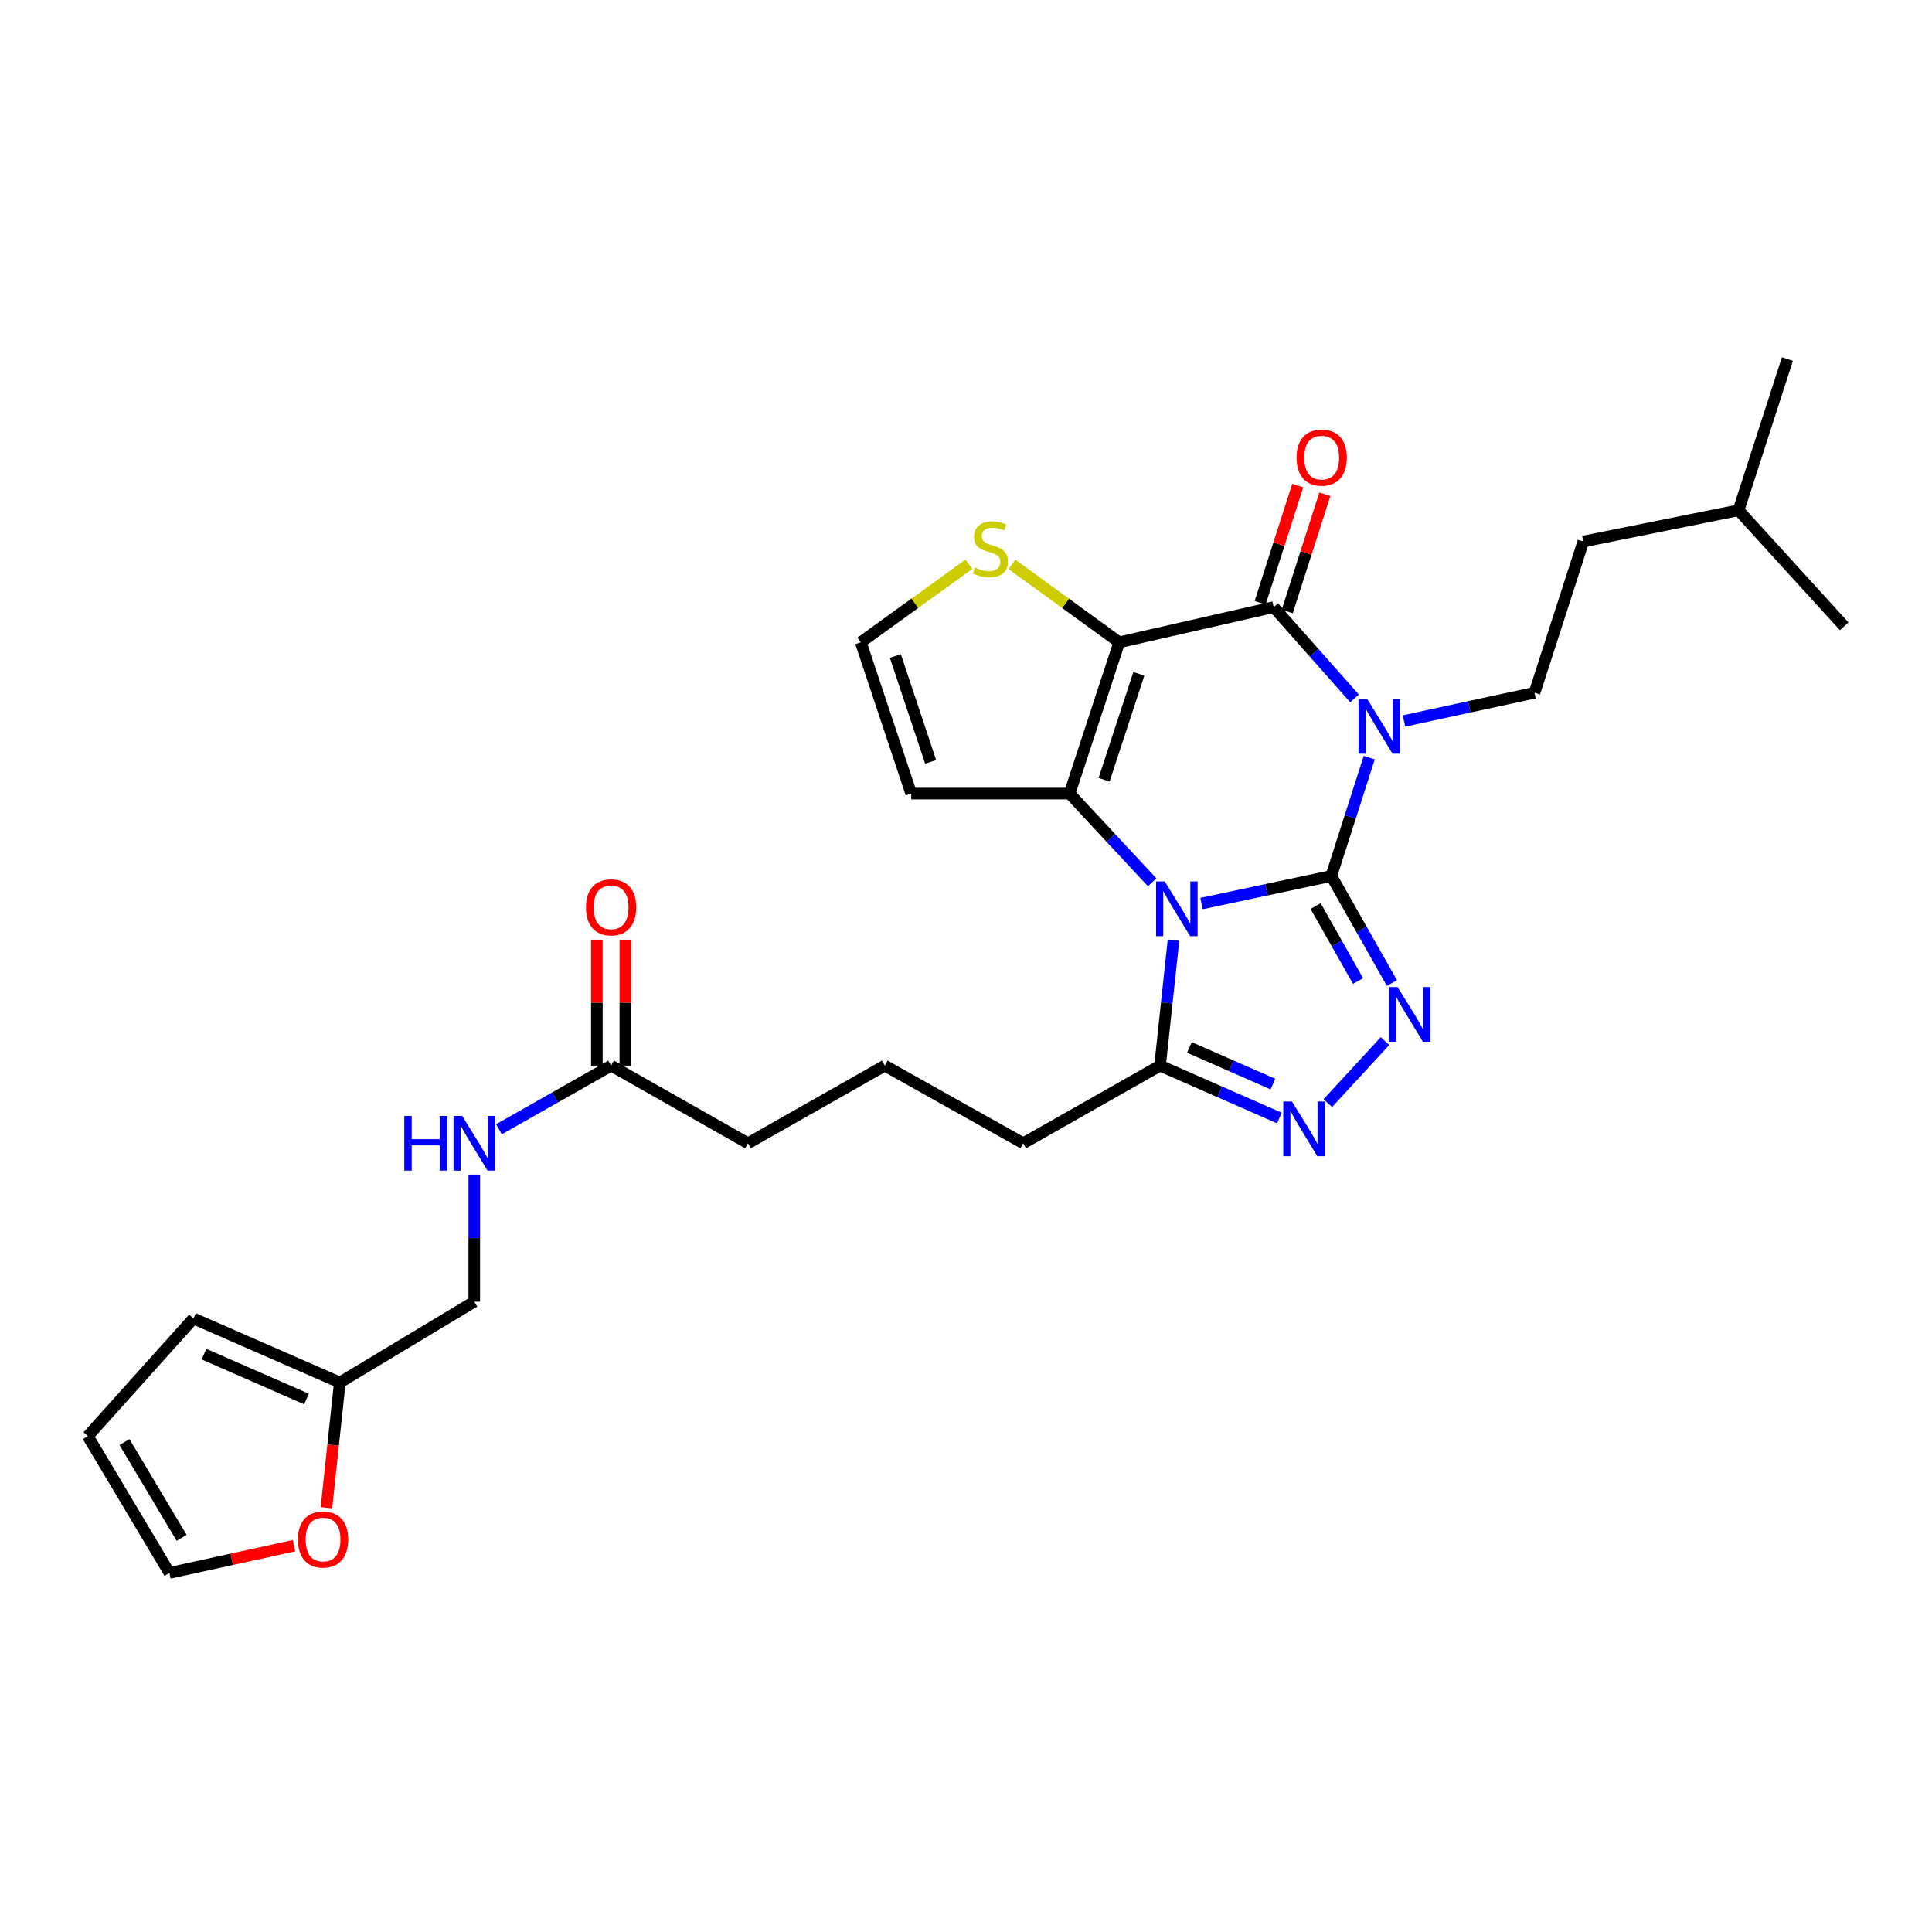 <?xml version='1.0' encoding='iso-8859-1'?>
<svg version='1.1' baseProfile='full'
              xmlns='http://www.w3.org/2000/svg'
                      xmlns:rdkit='http://www.rdkit.org/xml'
                      xmlns:xlink='http://www.w3.org/1999/xlink'
                  xml:space='preserve'
width='1000px' height='1000px' viewBox='0 0 1000 1000'>
<!-- END OF HEADER -->
<rect style='opacity:1.0;fill:#FFFFFF;stroke:none' width='1000' height='1000' x='0' y='0'> </rect>
<path class='bond-0' d='M 689.081,453.405 L 655.5,460.544' style='fill:none;fill-rule:evenodd;stroke:#000000;stroke-width:6px;stroke-linecap:butt;stroke-linejoin:miter;stroke-opacity:1' />
<path class='bond-0' d='M 655.5,460.544 L 621.919,467.682' style='fill:none;fill-rule:evenodd;stroke:#0000FF;stroke-width:6px;stroke-linecap:butt;stroke-linejoin:miter;stroke-opacity:1' />
<path class='bond-1' d='M 689.081,453.405 L 698.9,422.774' style='fill:none;fill-rule:evenodd;stroke:#000000;stroke-width:6px;stroke-linecap:butt;stroke-linejoin:miter;stroke-opacity:1' />
<path class='bond-1' d='M 698.9,422.774 L 708.718,392.142' style='fill:none;fill-rule:evenodd;stroke:#0000FF;stroke-width:6px;stroke-linecap:butt;stroke-linejoin:miter;stroke-opacity:1' />
<path class='bond-5' d='M 689.081,453.405 L 704.77,481.114' style='fill:none;fill-rule:evenodd;stroke:#000000;stroke-width:6px;stroke-linecap:butt;stroke-linejoin:miter;stroke-opacity:1' />
<path class='bond-5' d='M 704.77,481.114 L 720.46,508.823' style='fill:none;fill-rule:evenodd;stroke:#0000FF;stroke-width:6px;stroke-linecap:butt;stroke-linejoin:miter;stroke-opacity:1' />
<path class='bond-5' d='M 680.966,468.978 L 691.948,488.374' style='fill:none;fill-rule:evenodd;stroke:#000000;stroke-width:6px;stroke-linecap:butt;stroke-linejoin:miter;stroke-opacity:1' />
<path class='bond-5' d='M 691.948,488.374 L 702.931,507.77' style='fill:none;fill-rule:evenodd;stroke:#0000FF;stroke-width:6px;stroke-linecap:butt;stroke-linejoin:miter;stroke-opacity:1' />
<path class='bond-3' d='M 596.359,456.673 L 574.989,433.714' style='fill:none;fill-rule:evenodd;stroke:#0000FF;stroke-width:6px;stroke-linecap:butt;stroke-linejoin:miter;stroke-opacity:1' />
<path class='bond-3' d='M 574.989,433.714 L 553.618,410.756' style='fill:none;fill-rule:evenodd;stroke:#000000;stroke-width:6px;stroke-linecap:butt;stroke-linejoin:miter;stroke-opacity:1' />
<path class='bond-7' d='M 607.401,486.6 L 603.922,519.082' style='fill:none;fill-rule:evenodd;stroke:#0000FF;stroke-width:6px;stroke-linecap:butt;stroke-linejoin:miter;stroke-opacity:1' />
<path class='bond-7' d='M 603.922,519.082 L 600.443,551.564' style='fill:none;fill-rule:evenodd;stroke:#000000;stroke-width:6px;stroke-linecap:butt;stroke-linejoin:miter;stroke-opacity:1' />
<path class='bond-4' d='M 701.108,361.495 L 680.184,337.869' style='fill:none;fill-rule:evenodd;stroke:#0000FF;stroke-width:6px;stroke-linecap:butt;stroke-linejoin:miter;stroke-opacity:1' />
<path class='bond-4' d='M 680.184,337.869 L 659.259,314.243' style='fill:none;fill-rule:evenodd;stroke:#000000;stroke-width:6px;stroke-linecap:butt;stroke-linejoin:miter;stroke-opacity:1' />
<path class='bond-9' d='M 726.704,373.18 L 760.484,365.871' style='fill:none;fill-rule:evenodd;stroke:#0000FF;stroke-width:6px;stroke-linecap:butt;stroke-linejoin:miter;stroke-opacity:1' />
<path class='bond-9' d='M 760.484,365.871 L 794.263,358.562' style='fill:none;fill-rule:evenodd;stroke:#000000;stroke-width:6px;stroke-linecap:butt;stroke-linejoin:miter;stroke-opacity:1' />
<path class='bond-2' d='M 579.306,332.457 L 659.259,314.243' style='fill:none;fill-rule:evenodd;stroke:#000000;stroke-width:6px;stroke-linecap:butt;stroke-linejoin:miter;stroke-opacity:1' />
<path class='bond-8' d='M 579.306,332.457 L 551.539,312.285' style='fill:none;fill-rule:evenodd;stroke:#000000;stroke-width:6px;stroke-linecap:butt;stroke-linejoin:miter;stroke-opacity:1' />
<path class='bond-8' d='M 551.539,312.285 L 523.771,292.113' style='fill:none;fill-rule:evenodd;stroke:#CCCC00;stroke-width:6px;stroke-linecap:butt;stroke-linejoin:miter;stroke-opacity:1' />
<path class='bond-30' d='M 579.306,332.457 L 553.618,410.756' style='fill:none;fill-rule:evenodd;stroke:#000000;stroke-width:6px;stroke-linecap:butt;stroke-linejoin:miter;stroke-opacity:1' />
<path class='bond-30' d='M 589.454,348.795 L 571.472,403.604' style='fill:none;fill-rule:evenodd;stroke:#000000;stroke-width:6px;stroke-linecap:butt;stroke-linejoin:miter;stroke-opacity:1' />
<path class='bond-10' d='M 553.618,410.756 L 471.635,410.756' style='fill:none;fill-rule:evenodd;stroke:#000000;stroke-width:6px;stroke-linecap:butt;stroke-linejoin:miter;stroke-opacity:1' />
<path class='bond-12' d='M 666.275,316.493 L 676.003,286.162' style='fill:none;fill-rule:evenodd;stroke:#000000;stroke-width:6px;stroke-linecap:butt;stroke-linejoin:miter;stroke-opacity:1' />
<path class='bond-12' d='M 676.003,286.162 L 685.732,255.83' style='fill:none;fill-rule:evenodd;stroke:#FF0000;stroke-width:6px;stroke-linecap:butt;stroke-linejoin:miter;stroke-opacity:1' />
<path class='bond-12' d='M 652.244,311.992 L 661.973,281.661' style='fill:none;fill-rule:evenodd;stroke:#000000;stroke-width:6px;stroke-linecap:butt;stroke-linejoin:miter;stroke-opacity:1' />
<path class='bond-12' d='M 661.973,281.661 L 671.702,251.33' style='fill:none;fill-rule:evenodd;stroke:#FF0000;stroke-width:6px;stroke-linecap:butt;stroke-linejoin:miter;stroke-opacity:1' />
<path class='bond-6' d='M 716.887,538.866 L 687.261,570.976' style='fill:none;fill-rule:evenodd;stroke:#0000FF;stroke-width:6px;stroke-linecap:butt;stroke-linejoin:miter;stroke-opacity:1' />
<path class='bond-29' d='M 662.201,578.682 L 631.322,565.123' style='fill:none;fill-rule:evenodd;stroke:#0000FF;stroke-width:6px;stroke-linecap:butt;stroke-linejoin:miter;stroke-opacity:1' />
<path class='bond-29' d='M 631.322,565.123 L 600.443,551.564' style='fill:none;fill-rule:evenodd;stroke:#000000;stroke-width:6px;stroke-linecap:butt;stroke-linejoin:miter;stroke-opacity:1' />
<path class='bond-29' d='M 658.862,561.123 L 637.246,551.631' style='fill:none;fill-rule:evenodd;stroke:#0000FF;stroke-width:6px;stroke-linecap:butt;stroke-linejoin:miter;stroke-opacity:1' />
<path class='bond-29' d='M 637.246,551.631 L 615.63,542.14' style='fill:none;fill-rule:evenodd;stroke:#000000;stroke-width:6px;stroke-linecap:butt;stroke-linejoin:miter;stroke-opacity:1' />
<path class='bond-23' d='M 600.443,551.564 L 529.617,591.749' style='fill:none;fill-rule:evenodd;stroke:#000000;stroke-width:6px;stroke-linecap:butt;stroke-linejoin:miter;stroke-opacity:1' />
<path class='bond-31' d='M 501.482,292.069 L 473.51,312.263' style='fill:none;fill-rule:evenodd;stroke:#CCCC00;stroke-width:6px;stroke-linecap:butt;stroke-linejoin:miter;stroke-opacity:1' />
<path class='bond-31' d='M 473.51,312.263 L 445.538,332.457' style='fill:none;fill-rule:evenodd;stroke:#000000;stroke-width:6px;stroke-linecap:butt;stroke-linejoin:miter;stroke-opacity:1' />
<path class='bond-22' d='M 794.263,358.562 L 819.517,280.279' style='fill:none;fill-rule:evenodd;stroke:#000000;stroke-width:6px;stroke-linecap:butt;stroke-linejoin:miter;stroke-opacity:1' />
<path class='bond-11' d='M 471.635,410.756 L 445.538,332.457' style='fill:none;fill-rule:evenodd;stroke:#000000;stroke-width:6px;stroke-linecap:butt;stroke-linejoin:miter;stroke-opacity:1' />
<path class='bond-11' d='M 481.7,394.352 L 463.432,339.542' style='fill:none;fill-rule:evenodd;stroke:#000000;stroke-width:6px;stroke-linecap:butt;stroke-linejoin:miter;stroke-opacity:1' />
<path class='bond-13' d='M 175.891,715.587 L 245.48,673.748' style='fill:none;fill-rule:evenodd;stroke:#000000;stroke-width:6px;stroke-linecap:butt;stroke-linejoin:miter;stroke-opacity:1' />
<path class='bond-15' d='M 175.891,715.587 L 172.427,747.993' style='fill:none;fill-rule:evenodd;stroke:#000000;stroke-width:6px;stroke-linecap:butt;stroke-linejoin:miter;stroke-opacity:1' />
<path class='bond-15' d='M 172.427,747.993 L 168.962,780.399' style='fill:none;fill-rule:evenodd;stroke:#FF0000;stroke-width:6px;stroke-linecap:butt;stroke-linejoin:miter;stroke-opacity:1' />
<path class='bond-17' d='M 175.891,715.587 L 100.129,682.442' style='fill:none;fill-rule:evenodd;stroke:#000000;stroke-width:6px;stroke-linecap:butt;stroke-linejoin:miter;stroke-opacity:1' />
<path class='bond-17' d='M 158.621,724.115 L 105.587,700.913' style='fill:none;fill-rule:evenodd;stroke:#000000;stroke-width:6px;stroke-linecap:butt;stroke-linejoin:miter;stroke-opacity:1' />
<path class='bond-14' d='M 316.306,551.564 L 387.147,591.749' style='fill:none;fill-rule:evenodd;stroke:#000000;stroke-width:6px;stroke-linecap:butt;stroke-linejoin:miter;stroke-opacity:1' />
<path class='bond-16' d='M 316.306,551.564 L 287.281,568.032' style='fill:none;fill-rule:evenodd;stroke:#000000;stroke-width:6px;stroke-linecap:butt;stroke-linejoin:miter;stroke-opacity:1' />
<path class='bond-16' d='M 287.281,568.032 L 258.256,584.5' style='fill:none;fill-rule:evenodd;stroke:#0000FF;stroke-width:6px;stroke-linecap:butt;stroke-linejoin:miter;stroke-opacity:1' />
<path class='bond-20' d='M 323.673,551.564 L 323.673,518.965' style='fill:none;fill-rule:evenodd;stroke:#000000;stroke-width:6px;stroke-linecap:butt;stroke-linejoin:miter;stroke-opacity:1' />
<path class='bond-20' d='M 323.673,518.965 L 323.673,486.366' style='fill:none;fill-rule:evenodd;stroke:#FF0000;stroke-width:6px;stroke-linecap:butt;stroke-linejoin:miter;stroke-opacity:1' />
<path class='bond-20' d='M 308.938,551.564 L 308.938,518.965' style='fill:none;fill-rule:evenodd;stroke:#000000;stroke-width:6px;stroke-linecap:butt;stroke-linejoin:miter;stroke-opacity:1' />
<path class='bond-20' d='M 308.938,518.965 L 308.938,486.366' style='fill:none;fill-rule:evenodd;stroke:#FF0000;stroke-width:6px;stroke-linecap:butt;stroke-linejoin:miter;stroke-opacity:1' />
<path class='bond-18' d='M 152.179,800.047 L 119.936,807.097' style='fill:none;fill-rule:evenodd;stroke:#FF0000;stroke-width:6px;stroke-linecap:butt;stroke-linejoin:miter;stroke-opacity:1' />
<path class='bond-18' d='M 119.936,807.097 L 87.694,814.147' style='fill:none;fill-rule:evenodd;stroke:#000000;stroke-width:6px;stroke-linecap:butt;stroke-linejoin:miter;stroke-opacity:1' />
<path class='bond-21' d='M 245.48,607.959 L 245.48,640.854' style='fill:none;fill-rule:evenodd;stroke:#0000FF;stroke-width:6px;stroke-linecap:butt;stroke-linejoin:miter;stroke-opacity:1' />
<path class='bond-21' d='M 245.48,640.854 L 245.48,673.748' style='fill:none;fill-rule:evenodd;stroke:#000000;stroke-width:6px;stroke-linecap:butt;stroke-linejoin:miter;stroke-opacity:1' />
<path class='bond-19' d='M 100.129,682.442 L 45.455,743.354' style='fill:none;fill-rule:evenodd;stroke:#000000;stroke-width:6px;stroke-linecap:butt;stroke-linejoin:miter;stroke-opacity:1' />
<path class='bond-32' d='M 87.694,814.147 L 45.455,743.354' style='fill:none;fill-rule:evenodd;stroke:#000000;stroke-width:6px;stroke-linecap:butt;stroke-linejoin:miter;stroke-opacity:1' />
<path class='bond-32' d='M 94.012,795.978 L 64.444,746.423' style='fill:none;fill-rule:evenodd;stroke:#000000;stroke-width:6px;stroke-linecap:butt;stroke-linejoin:miter;stroke-opacity:1' />
<path class='bond-26' d='M 819.517,280.279 L 899.871,264.12' style='fill:none;fill-rule:evenodd;stroke:#000000;stroke-width:6px;stroke-linecap:butt;stroke-linejoin:miter;stroke-opacity:1' />
<path class='bond-25' d='M 529.617,591.749 L 457.957,551.564' style='fill:none;fill-rule:evenodd;stroke:#000000;stroke-width:6px;stroke-linecap:butt;stroke-linejoin:miter;stroke-opacity:1' />
<path class='bond-24' d='M 387.147,591.749 L 457.957,551.564' style='fill:none;fill-rule:evenodd;stroke:#000000;stroke-width:6px;stroke-linecap:butt;stroke-linejoin:miter;stroke-opacity:1' />
<path class='bond-27' d='M 899.871,264.12 L 925.158,185.853' style='fill:none;fill-rule:evenodd;stroke:#000000;stroke-width:6px;stroke-linecap:butt;stroke-linejoin:miter;stroke-opacity:1' />
<path class='bond-28' d='M 899.871,264.12 L 954.545,324.172' style='fill:none;fill-rule:evenodd;stroke:#000000;stroke-width:6px;stroke-linecap:butt;stroke-linejoin:miter;stroke-opacity:1' />
<path  class='atom-1' d='M 602.876 456.239
L 612.156 471.239
Q 613.076 472.719, 614.556 475.399
Q 616.036 478.079, 616.116 478.239
L 616.116 456.239
L 619.876 456.239
L 619.876 484.559
L 615.996 484.559
L 606.036 468.159
Q 604.876 466.239, 603.636 464.039
Q 602.436 461.839, 602.076 461.159
L 602.076 484.559
L 598.396 484.559
L 598.396 456.239
L 602.876 456.239
' fill='#0000FF'/>
<path  class='atom-2' d='M 707.649 361.789
L 716.929 376.789
Q 717.849 378.269, 719.329 380.949
Q 720.809 383.629, 720.889 383.789
L 720.889 361.789
L 724.649 361.789
L 724.649 390.109
L 720.769 390.109
L 710.809 373.709
Q 709.649 371.789, 708.409 369.589
Q 707.209 367.389, 706.849 366.709
L 706.849 390.109
L 703.169 390.109
L 703.169 361.789
L 707.649 361.789
' fill='#0000FF'/>
<path  class='atom-6' d='M 723.383 510.881
L 732.663 525.881
Q 733.583 527.361, 735.063 530.041
Q 736.543 532.721, 736.623 532.881
L 736.623 510.881
L 740.383 510.881
L 740.383 539.201
L 736.503 539.201
L 726.543 522.801
Q 725.383 520.881, 724.143 518.681
Q 722.943 516.481, 722.583 515.801
L 722.583 539.201
L 718.903 539.201
L 718.903 510.881
L 723.383 510.881
' fill='#0000FF'/>
<path  class='atom-7' d='M 668.716 570.132
L 677.996 585.132
Q 678.916 586.612, 680.396 589.292
Q 681.876 591.972, 681.956 592.132
L 681.956 570.132
L 685.716 570.132
L 685.716 598.452
L 681.836 598.452
L 671.876 582.052
Q 670.716 580.132, 669.476 577.932
Q 668.276 575.732, 667.916 575.052
L 667.916 598.452
L 664.236 598.452
L 664.236 570.132
L 668.716 570.132
' fill='#0000FF'/>
<path  class='atom-9' d='M 504.631 293.74
Q 504.951 293.86, 506.271 294.42
Q 507.591 294.98, 509.031 295.34
Q 510.511 295.66, 511.951 295.66
Q 514.631 295.66, 516.191 294.38
Q 517.751 293.06, 517.751 290.78
Q 517.751 289.22, 516.951 288.26
Q 516.191 287.3, 514.991 286.78
Q 513.791 286.26, 511.791 285.66
Q 509.271 284.9, 507.751 284.18
Q 506.271 283.46, 505.191 281.94
Q 504.151 280.42, 504.151 277.86
Q 504.151 274.3, 506.551 272.1
Q 508.991 269.9, 513.791 269.9
Q 517.071 269.9, 520.791 271.46
L 519.871 274.54
Q 516.471 273.14, 513.911 273.14
Q 511.151 273.14, 509.631 274.3
Q 508.111 275.42, 508.151 277.38
Q 508.151 278.9, 508.911 279.82
Q 509.711 280.74, 510.831 281.26
Q 511.991 281.78, 513.911 282.38
Q 516.471 283.18, 517.991 283.98
Q 519.511 284.78, 520.591 286.42
Q 521.711 288.02, 521.711 290.78
Q 521.711 294.7, 519.071 296.82
Q 516.471 298.9, 512.111 298.9
Q 509.591 298.9, 507.671 298.34
Q 505.791 297.82, 503.551 296.9
L 504.631 293.74
' fill='#CCCC00'/>
<path  class='atom-13' d='M 671.104 236.867
Q 671.104 230.067, 674.464 226.267
Q 677.824 222.467, 684.104 222.467
Q 690.384 222.467, 693.744 226.267
Q 697.104 230.067, 697.104 236.867
Q 697.104 243.747, 693.704 247.667
Q 690.304 251.547, 684.104 251.547
Q 677.864 251.547, 674.464 247.667
Q 671.104 243.787, 671.104 236.867
M 684.104 248.347
Q 688.424 248.347, 690.744 245.467
Q 693.104 242.547, 693.104 236.867
Q 693.104 231.307, 690.744 228.507
Q 688.424 225.667, 684.104 225.667
Q 679.784 225.667, 677.424 228.467
Q 675.104 231.267, 675.104 236.867
Q 675.104 242.587, 677.424 245.467
Q 679.784 248.347, 684.104 248.347
' fill='#FF0000'/>
<path  class='atom-16' d='M 154.213 796.84
Q 154.213 790.04, 157.573 786.24
Q 160.933 782.44, 167.213 782.44
Q 173.493 782.44, 176.853 786.24
Q 180.213 790.04, 180.213 796.84
Q 180.213 803.72, 176.813 807.64
Q 173.413 811.52, 167.213 811.52
Q 160.973 811.52, 157.573 807.64
Q 154.213 803.76, 154.213 796.84
M 167.213 808.32
Q 171.533 808.32, 173.853 805.44
Q 176.213 802.52, 176.213 796.84
Q 176.213 791.28, 173.853 788.48
Q 171.533 785.64, 167.213 785.64
Q 162.893 785.64, 160.533 788.44
Q 158.213 791.24, 158.213 796.84
Q 158.213 802.56, 160.533 805.44
Q 162.893 808.32, 167.213 808.32
' fill='#FF0000'/>
<path  class='atom-17' d='M 209.26 577.589
L 213.1 577.589
L 213.1 589.629
L 227.58 589.629
L 227.58 577.589
L 231.42 577.589
L 231.42 605.909
L 227.58 605.909
L 227.58 592.829
L 213.1 592.829
L 213.1 605.909
L 209.26 605.909
L 209.26 577.589
' fill='#0000FF'/>
<path  class='atom-17' d='M 239.22 577.589
L 248.5 592.589
Q 249.42 594.069, 250.9 596.749
Q 252.38 599.429, 252.46 599.589
L 252.46 577.589
L 256.22 577.589
L 256.22 605.909
L 252.34 605.909
L 242.38 589.509
Q 241.22 587.589, 239.98 585.389
Q 238.78 583.189, 238.42 582.509
L 238.42 605.909
L 234.74 605.909
L 234.74 577.589
L 239.22 577.589
' fill='#0000FF'/>
<path  class='atom-21' d='M 303.306 469.636
Q 303.306 462.836, 306.666 459.036
Q 310.026 455.236, 316.306 455.236
Q 322.586 455.236, 325.946 459.036
Q 329.306 462.836, 329.306 469.636
Q 329.306 476.516, 325.906 480.436
Q 322.506 484.316, 316.306 484.316
Q 310.066 484.316, 306.666 480.436
Q 303.306 476.556, 303.306 469.636
M 316.306 481.116
Q 320.626 481.116, 322.946 478.236
Q 325.306 475.316, 325.306 469.636
Q 325.306 464.076, 322.946 461.276
Q 320.626 458.436, 316.306 458.436
Q 311.986 458.436, 309.626 461.236
Q 307.306 464.036, 307.306 469.636
Q 307.306 475.356, 309.626 478.236
Q 311.986 481.116, 316.306 481.116
' fill='#FF0000'/>
</svg>

